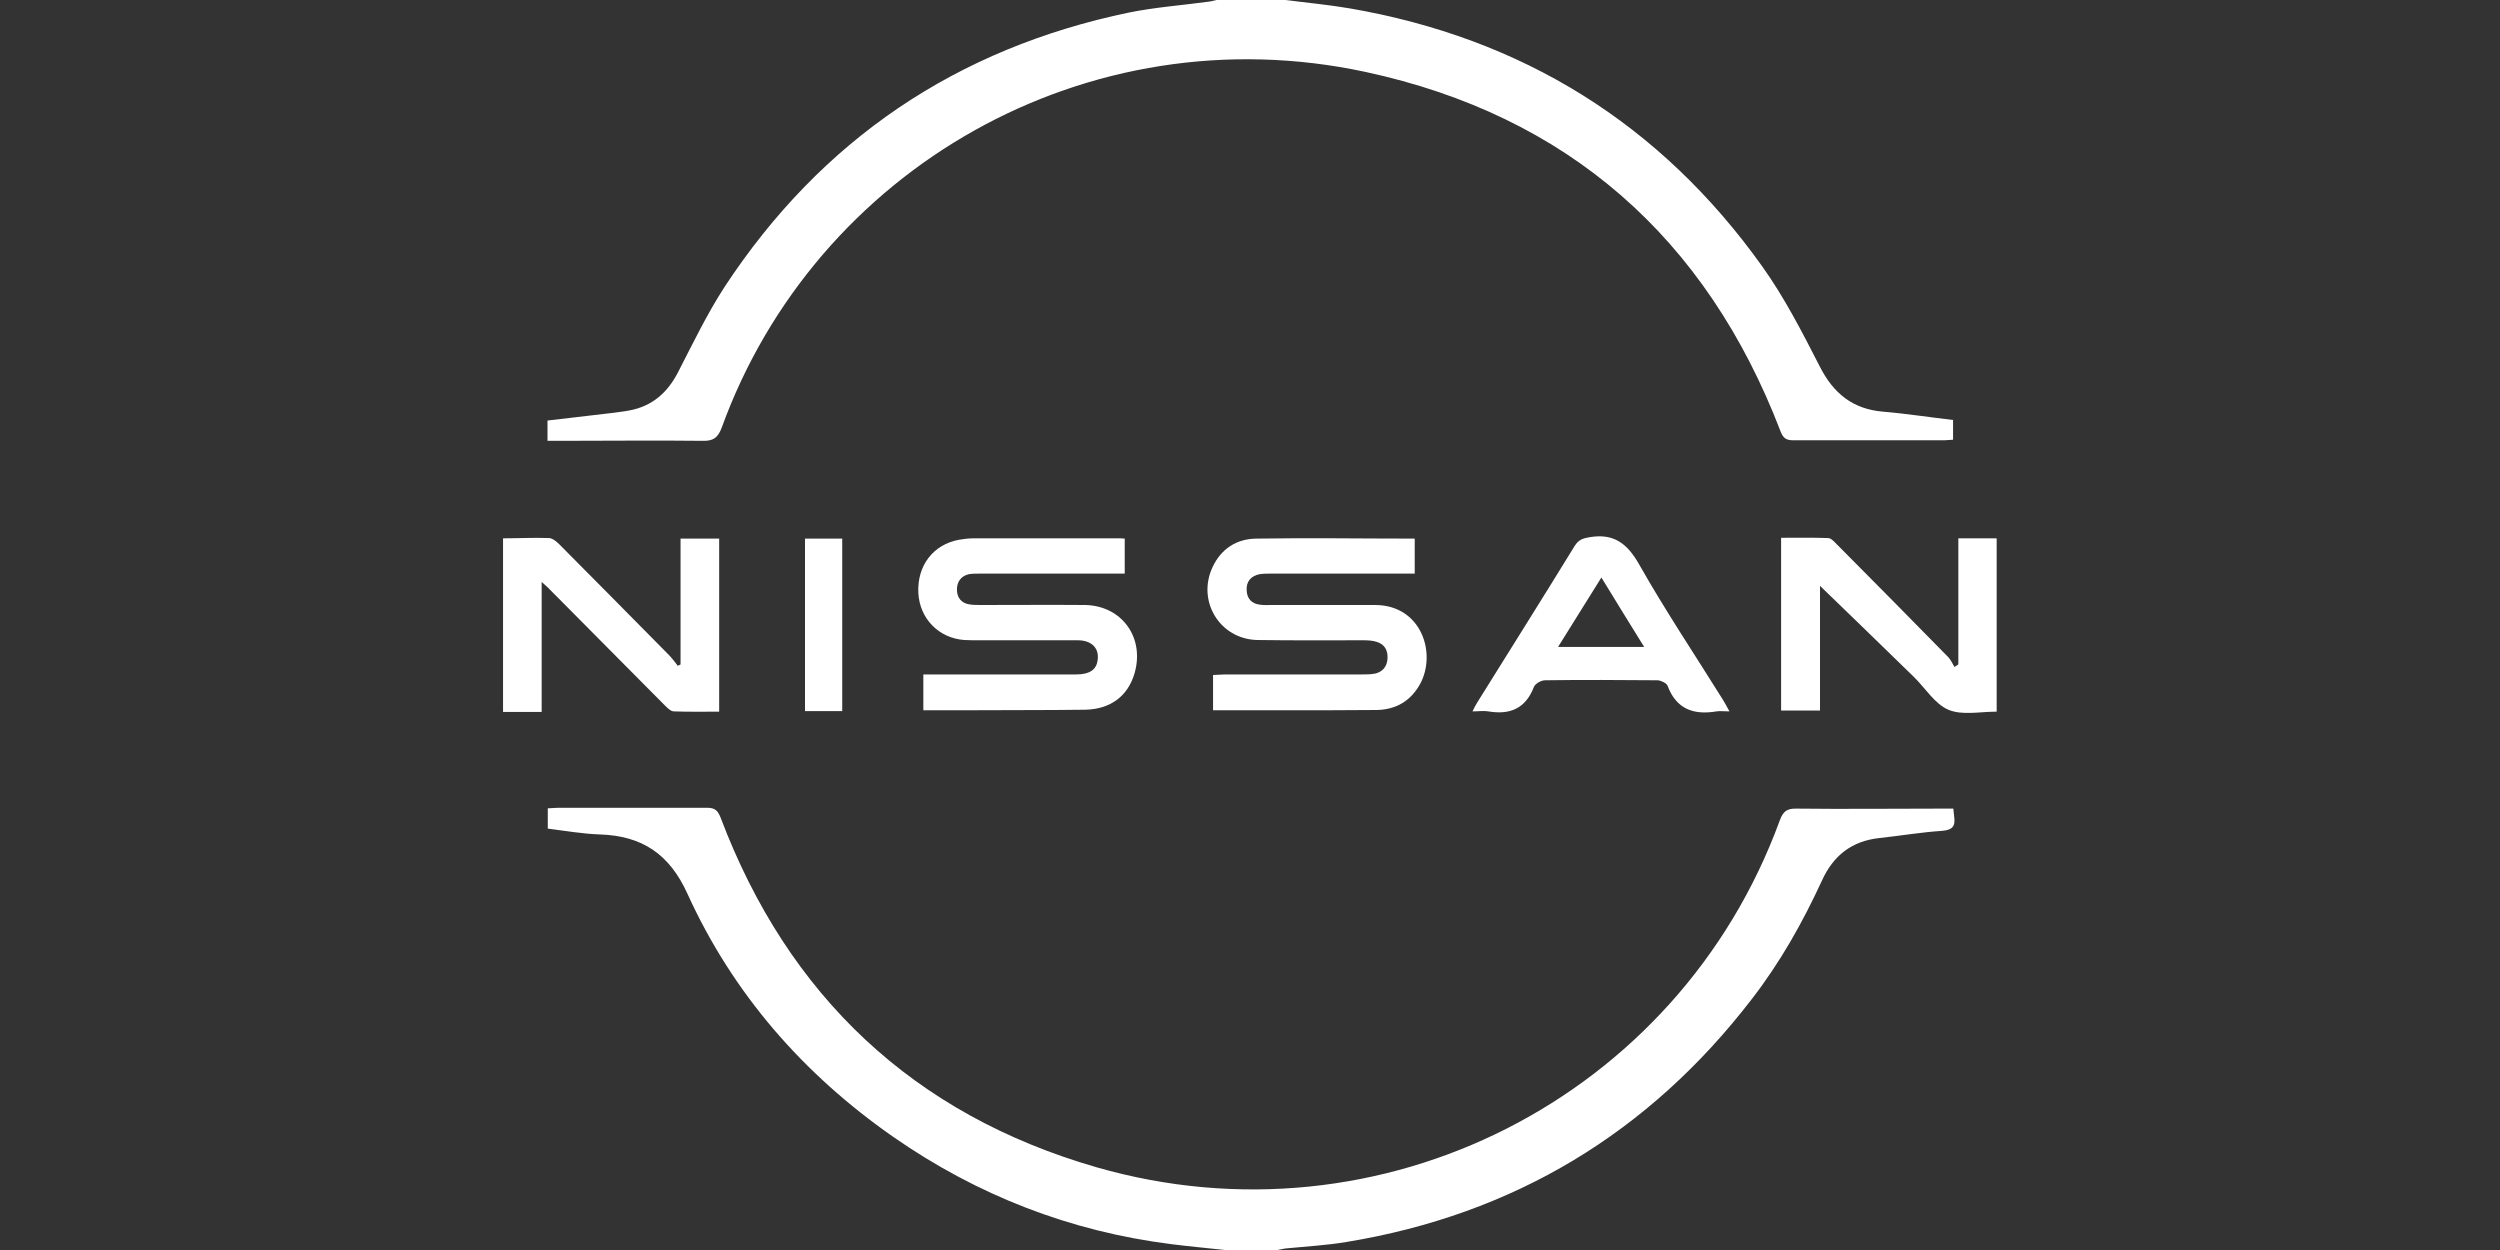 <?xml version="1.0" encoding="UTF-8"?>
<svg id="Layer_1" data-name="Layer 1" xmlns="http://www.w3.org/2000/svg" viewBox="0 0 90 45">
  <rect x="0" y="0" width="90" height="45" fill="#333333" stroke="none"/>
  <defs>
    <style>
      .cls-1 {
        fill: #fff;
      }
    </style>
  </defs>
  <path class="cls-1" d="M44.1,45c-.65-.07-1.29-.13-1.93-.21-3.65-.46-6.99-1.76-10.01-3.86-3.24-2.26-5.77-5.15-7.41-8.75-.65-1.44-1.64-2.09-3.15-2.14-.62-.02-1.24-.13-1.88-.21v-.73c.12,0,.24-.02.37-.02,1.79,0,3.58,0,5.37,0,.28,0,.38.1.48.35,2.43,6.43,6.95,10.69,13.53,12.59,10.24,2.95,20.95-2.5,24.6-12.48.12-.33.26-.44.61-.43,1.73.02,3.46,0,5.18,0,.15,0,.29,0,.46,0,.01.12.02.2.03.29.05.34-.06.48-.43.51-.76.05-1.52.18-2.27.26-.99.11-1.65.63-2.06,1.53-.69,1.5-1.5,2.94-2.52,4.26-3.71,4.83-8.58,7.76-14.59,8.75-.71.12-1.44.16-2.16.23-.11.01-.22.04-.33.06h-1.88Z"/>
  <path class="cls-1" d="M46.28,0c.77.1,1.54.17,2.3.3,6.22,1.07,11.2,4.16,14.86,9.29.8,1.12,1.44,2.37,2.07,3.6.49.97,1.19,1.54,2.28,1.63.83.07,1.66.2,2.52.3v.71c-.09,0-.2.02-.31.02-1.82,0-3.63,0-5.45,0-.26,0-.36-.09-.45-.32-2.67-6.97-7.66-11.37-14.94-12.94-10.01-2.15-19.8,3.49-23.18,12.81-.14.37-.31.48-.69.47-1.7-.02-3.4,0-5.11,0h-.47v-.73c.76-.09,1.53-.18,2.3-.27.21-.03.42-.05.63-.09.84-.15,1.4-.65,1.78-1.4.53-1.03,1.04-2.09,1.67-3.06C29.57,5.03,34.44,1.74,40.65.45c.94-.19,1.91-.26,2.86-.39.1-.01.19-.04.29-.06.83,0,1.65,0,2.48,0Z"/>
  <path class="cls-1" d="M71.89,25.62s-.03,0-.04,0c-.57,0-1.22.14-1.71-.07-.49-.21-.83-.78-1.24-1.18-1.13-1.1-2.26-2.2-3.38-3.28v4.49h-1.4v-6.22c.57,0,1.13-.01,1.69.01.11,0,.23.14.32.23,1.34,1.35,2.68,2.7,4.01,4.06.09.1.15.23.22.35.05-.03.09-.06.14-.09v-4.54h1.38v6.24Z"/>
  <path class="cls-1" d="M18.11,19.38c.55,0,1.1-.03,1.65-.01.12,0,.27.12.37.22,1.33,1.34,2.66,2.68,3.99,4.03.1.11.19.23.28.35.03-.02.07-.03.1-.05v-4.53h1.39v6.23c-.56,0-1.09.01-1.63-.01-.11,0-.23-.12-.33-.22-1.36-1.37-2.72-2.74-4.07-4.1-.09-.1-.19-.19-.36-.34v4.68h-1.39v-6.24Z"/>
  <path class="cls-1" d="M50.93,19.4v1.25h-.4c-1.59,0-3.18,0-4.77,0-.14,0-.28,0-.41.02-.31.06-.49.26-.47.58.01.3.18.49.49.52.14.02.27.01.41.01,1.24,0,2.48,0,3.72,0,1.67,0,2.23,1.74,1.62,2.85-.34.61-.87.92-1.57.93-1.09.01-2.18.01-3.27.01-.86,0-1.72,0-2.61,0v-1.27c.14,0,.28-.02.42-.02,1.64,0,3.28,0,4.92,0,.16,0,.33,0,.49-.03.27-.06.43-.25.45-.53.02-.29-.09-.52-.38-.61-.15-.05-.32-.06-.48-.06-1.28,0-2.55.01-3.83-.01-1.35-.03-2.19-1.41-1.6-2.64.31-.65.86-1,1.56-1.01,1.89-.03,3.77,0,5.7,0Z"/>
  <path class="cls-1" d="M40.49,19.4v1.25h-.4c-1.6,0-3.2,0-4.8,0-.14,0-.28,0-.41.02-.29.07-.44.28-.43.58.01.28.17.47.46.51.13.02.27.02.41.02,1.25,0,2.5-.01,3.75,0,1.33.03,2.15,1.19,1.77,2.47-.24.81-.86,1.28-1.77,1.3-1.45.02-2.9.01-4.35.02-.49,0-.97,0-1.48,0v-1.29c.14,0,.29,0,.43,0,1.69,0,3.38,0,5.07,0,.47,0,.72-.16.77-.49.08-.44-.2-.74-.71-.74-1.18,0-2.35,0-3.53,0-.19,0-.38,0-.56-.01-.92-.07-1.6-.77-1.65-1.69-.05-.98.53-1.75,1.47-1.92.17-.03.35-.05.52-.05,1.74,0,3.48,0,5.22,0,.06,0,.12,0,.22.01Z"/>
  <path class="cls-1" d="M62.27,25.61c-.21,0-.35-.02-.48,0-.83.14-1.45-.09-1.76-.93-.04-.09-.23-.18-.35-.19-1.35-.01-2.7-.02-4.06,0-.14,0-.35.12-.4.24-.3.78-.86,1.01-1.64.88-.17-.03-.34,0-.57,0,.07-.14.11-.23.17-.32,1.17-1.88,2.35-3.75,3.51-5.64.14-.22.29-.27.53-.31.87-.15,1.36.22,1.79.98.94,1.66,2.01,3.26,3.02,4.88.07.11.13.23.23.41ZM59.19,23.29c-.53-.86-1.03-1.66-1.54-2.5-.52.84-1.03,1.65-1.56,2.5h3.1Z"/>
  <path class="cls-1" d="M30.32,25.6h-1.34v-6.21h1.34v6.21Z"/>
</svg>
